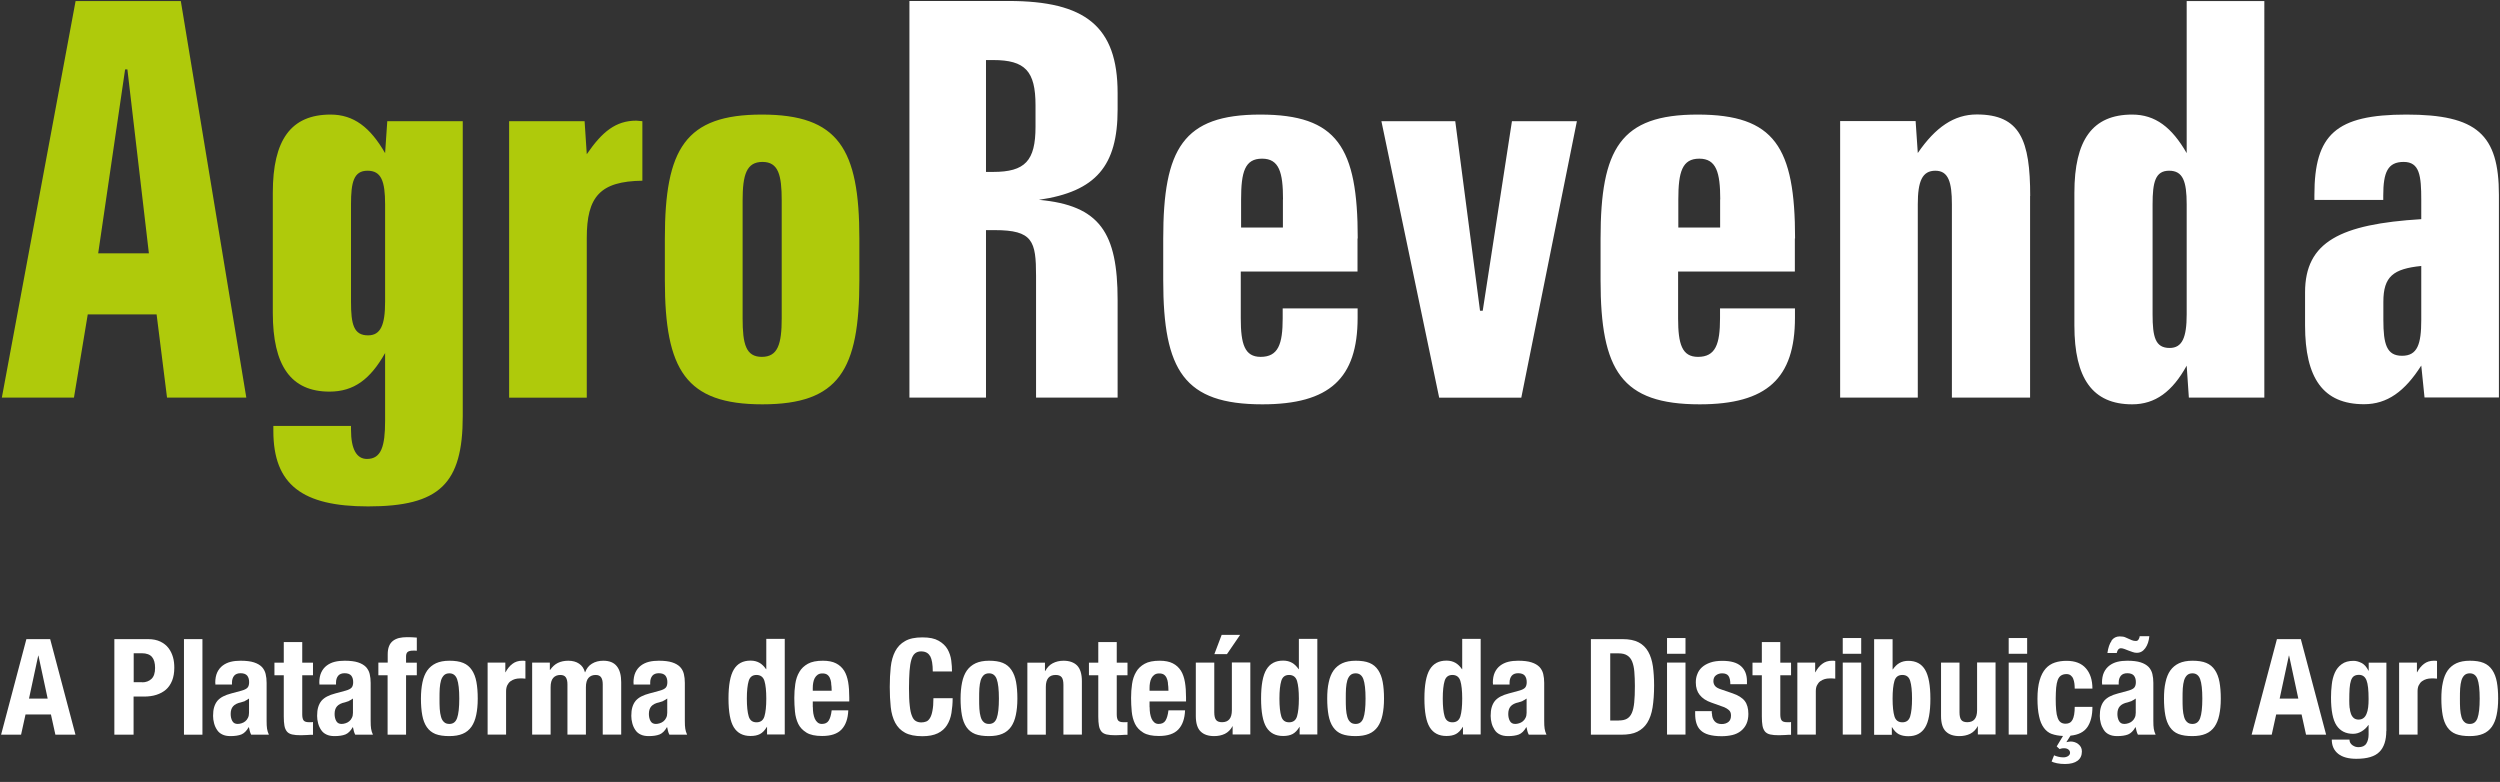 <svg xmlns="http://www.w3.org/2000/svg" id="Layer_1" viewBox="0 0 230.2 72"><rect x="0" y="0" width="230.2" height="72" fill="#333333" stroke="none"/><defs><style>      .st0, .st1 {        fill: #fff;      }      .st1, .st2 {        fill-rule: evenodd;      }      .st2 {        fill: #afca0b;      }    </style></defs><g><path class="st2" d="M6.96.1L.17,36.61h6.64l1.27-7.66h6.34l.96,7.66h7.3L16.65.1H6.96ZM11.53,6.39h.2l1.98,16.94h-4.67l2.48-16.94h0ZM35.46,14.1c-1.37-2.38-2.89-3.55-5.02-3.55-3.65,0-5.32,2.33-5.32,7.2v11.06c0,4.87,1.67,7.25,5.22,7.25,2.23,0,3.75-1.12,5.12-3.55v6.25c0,2.33-.35,3.5-1.67,3.5-.96,0-1.47-.91-1.47-2.69v-.35h-7.15v.46c0,4.97,2.69,6.95,8.72,6.95,6.59,0,8.72-2.08,8.72-8.32V11.16h-6.95l-.2,2.94h0ZM35.46,18.81v8.98c0,2.13-.41,3.09-1.57,3.09-1.32,0-1.57-1.01-1.57-3.09v-8.98c0-2.03.25-3.09,1.52-3.09s1.62.96,1.62,3.09h0ZM59.15,11.16c-.2,0-.35-.05-.56-.05-1.88,0-3.14,1.01-4.56,3.09l-.2-3.04h-6.95v25.46h7.15v-14.71c0-3.8,1.22-5.22,5.12-5.27v-5.48h0ZM71.98,18.46v10.85c0,2.38-.36,3.55-1.83,3.55s-1.77-1.17-1.77-3.55v-10.85c0-2.38.36-3.55,1.83-3.55s1.77,1.22,1.77,3.55h0ZM79.13,21.96c0-8.27-1.93-11.41-8.98-11.41s-8.93,3.14-8.93,11.41v3.85c0,8.27,1.93,11.42,8.98,11.42s8.93-3.15,8.93-11.42v-3.85h0Z"></path><path class="st1" d="M83.74.1v36.51h7.05v-15.42h.81c3.5,0,3.8,1.01,3.8,4.21v11.21h7.51v-8.98c0-6.19-1.62-8.72-7.25-9.23,5.27-.76,7.25-3.14,7.25-8.32v-1.52c0-6.14-2.99-8.47-10.04-8.47h-9.13ZM90.79,5.53h.66c2.94,0,3.9,1.01,3.9,4.16v1.98c0,3.14-.96,4.16-3.9,4.16h-.66V5.53h0ZM118.13,18.36v2.59h-3.85v-2.59c0-2.54.35-3.75,1.93-3.75s1.93,1.27,1.93,3.75h0ZM125.02,21.96c0-8.42-1.88-11.41-8.98-11.41s-8.93,3.14-8.93,11.41v3.85c0,8.32,1.93,11.42,9.13,11.42,6.19,0,8.77-2.39,8.77-7.97v-.86h-6.9v.91c0,2.38-.41,3.55-2.03,3.55-1.47,0-1.83-1.17-1.83-3.55v-4.31h10.75v-3.04h0ZM127.2,11.16l5.32,25.46h7.56l5.12-25.46h-5.98l-2.69,17.45h-.25l-2.28-17.45h-6.8ZM158.39,18.36v2.59h-3.85v-2.59c0-2.54.36-3.75,1.93-3.75s1.93,1.27,1.93,3.75h0ZM165.29,21.96c0-8.42-1.88-11.41-8.98-11.41s-8.93,3.14-8.93,11.41v3.85c0,8.32,1.93,11.42,9.13,11.42,6.19,0,8.77-2.39,8.77-7.97v-.86h-6.9v.91c0,2.38-.41,3.55-2.03,3.55-1.47,0-1.83-1.17-1.83-3.55v-4.31h10.75v-3.04h0ZM186.94,18.05c0-5.12-.91-7.51-4.92-7.51-2.08,0-3.8,1.17-5.43,3.55l-.2-2.94h-6.95v25.46h7.15v-17.8c0-2.13.41-3.09,1.62-3.09s1.52,1.07,1.52,3.09v17.8h7.2v-18.56h0ZM201.35.1v14c-1.37-2.38-2.89-3.55-5.02-3.55-3.65,0-5.32,2.33-5.32,7.2v12.22c0,4.87,1.67,7.26,5.32,7.26,2.13,0,3.7-1.17,5.02-3.56l.2,2.94h6.95V.1h-7.15ZM201.35,18.81v10.14c0,2.13-.41,3.09-1.57,3.09-1.32,0-1.57-1.01-1.57-3.09v-10.14c0-2.03.25-3.09,1.52-3.09s1.62.96,1.62,3.09h0ZM230.1,17.95c0-5.58-2.03-7.4-8.52-7.4s-8.47,1.83-8.47,7.4v.46h6.34v-.41c0-2.13.41-3.09,1.88-3.09s1.62,1.27,1.62,3.5v1.77c-7.45.46-10.7,2.08-10.7,6.74v3.04c0,4.87,1.67,7.26,5.43,7.26,2.13,0,3.75-1.17,5.27-3.56l.3,2.94h6.85v-18.66h0ZM222.95,24.49v4.97c0,2.23-.35,3.3-1.77,3.3s-1.72-1.07-1.72-3.3v-1.67c0-2.33.91-3.04,3.5-3.3h0Z"></path></g><g><path class="st0" d="M4.62,58.85l2.33,8.8h-1.85l-.41-1.86h-2.34l-.41,1.86H.1l2.33-8.8h2.19ZM4.39,64.33l-.85-3.96h-.02l-.85,3.96h1.73Z"></path><path class="st0" d="M13.63,58.85c.45,0,.83.08,1.14.23.31.15.56.35.75.6.19.25.32.53.41.84s.12.64.12.97c0,.45-.07.85-.2,1.18-.14.34-.32.61-.57.83-.24.21-.54.37-.88.48s-.73.16-1.15.16h-.95v3.51h-1.77v-8.8h3.11ZM13.09,62.83c.35,0,.64-.11.86-.32s.33-.55.33-1-.09-.78-.28-1.01c-.19-.23-.51-.35-.95-.35h-.74v2.67h.79Z"></path><path class="st0" d="M18.64,58.85v8.8h-1.7v-8.8h1.7Z"></path><path class="st0" d="M19.82,62.89c0-.39.06-.71.18-.97.12-.26.29-.47.5-.63.21-.16.46-.28.74-.35.28-.07.59-.1.91-.1.51,0,.92.05,1.23.15.31.1.55.24.73.42.17.18.29.4.35.65s.09.52.09.82v3.49c0,.31.01.55.04.73s.08.36.17.55h-1.63c-.06-.11-.1-.22-.13-.34-.03-.12-.06-.24-.08-.35h-.02c-.2.35-.43.57-.68.67-.26.1-.59.15-1,.15-.3,0-.55-.05-.75-.15-.21-.1-.37-.24-.49-.43-.12-.18-.21-.38-.27-.61-.06-.23-.09-.45-.09-.67,0-.31.03-.58.1-.81.07-.23.17-.42.3-.58.14-.16.31-.29.52-.4.21-.11.46-.2.76-.28l.96-.26c.25-.07.43-.16.53-.27s.15-.28.15-.51c0-.25-.06-.45-.18-.6-.12-.14-.32-.22-.61-.22-.26,0-.46.08-.59.23-.13.16-.2.37-.2.63v.18h-1.53v-.16ZM22.56,64.55c-.13.05-.25.09-.36.12-.35.07-.59.2-.74.37s-.22.41-.22.7c0,.25.05.47.15.65.1.18.26.27.49.27.12,0,.23-.02.36-.06s.24-.1.34-.18c.1-.08.19-.19.25-.32.07-.13.1-.29.1-.47v-1.31c-.12.09-.24.16-.37.22Z"></path><path class="st0" d="M27.83,59.12v1.9h.99v1.16h-.99v3.59c0,.26.04.45.12.56.08.11.24.17.49.17.07,0,.13,0,.2,0,.07,0,.13,0,.18-.02v1.18c-.19,0-.37,0-.55.02-.18.01-.36.02-.56.02-.33,0-.6-.02-.81-.07-.21-.05-.37-.14-.48-.27-.11-.14-.19-.31-.23-.54-.04-.22-.06-.5-.06-.84v-3.8h-.86v-1.16h.86v-1.9h1.7Z"></path><path class="st0" d="M29.4,62.89c0-.39.06-.71.18-.97.12-.26.29-.47.5-.63.21-.16.46-.28.74-.35.28-.07.59-.1.91-.1.51,0,.92.05,1.23.15.31.1.55.24.73.42.17.18.29.4.35.65s.09.52.09.82v3.49c0,.31.01.55.04.73s.08.36.17.55h-1.63c-.06-.11-.1-.22-.13-.34-.03-.12-.06-.24-.08-.35h-.02c-.2.35-.43.57-.68.67-.26.1-.59.15-1,.15-.3,0-.55-.05-.75-.15-.21-.1-.37-.24-.49-.43-.12-.18-.21-.38-.27-.61-.06-.23-.09-.45-.09-.67,0-.31.03-.58.1-.81.07-.23.17-.42.3-.58.14-.16.31-.29.52-.4.21-.11.46-.2.76-.28l.96-.26c.25-.07.43-.16.53-.27s.15-.28.15-.51c0-.25-.06-.45-.18-.6-.12-.14-.32-.22-.61-.22-.26,0-.46.08-.59.23-.13.16-.2.37-.2.63v.18h-1.53v-.16ZM32.13,64.55c-.13.05-.25.09-.36.12-.35.07-.59.2-.74.37s-.22.41-.22.7c0,.25.05.47.15.65.1.18.26.27.49.27.12,0,.23-.02.36-.06s.24-.1.34-.18c.1-.08.19-.19.25-.32.07-.13.1-.29.1-.47v-1.31c-.12.09-.24.16-.37.22Z"></path><path class="st0" d="M34.84,62.17v-1.16h.86v-.75c0-.3.04-.55.12-.75.08-.21.2-.37.35-.49.15-.12.34-.21.56-.27.22-.05.47-.08.74-.08.3,0,.61.01.91.04v1.21s-.1-.01-.17-.01h-.16c-.24,0-.41.04-.51.12-.1.08-.15.22-.15.41v.58h.99v1.16h-.99v5.47h-1.7v-5.47h-.86Z"></path><path class="st0" d="M38.9,62.83c.09-.44.24-.8.44-1.09.21-.29.47-.51.81-.67.33-.15.74-.23,1.23-.23.51,0,.93.06,1.27.2.34.14.6.36.8.66.2.3.34.66.42,1.1.08.44.12.94.12,1.53s-.05,1.07-.14,1.5c-.09.44-.24.8-.44,1.09-.21.29-.47.51-.81.65-.33.14-.74.21-1.23.21-.51,0-.93-.06-1.27-.19-.34-.14-.6-.35-.8-.64-.2-.29-.34-.66-.42-1.1-.08-.44-.12-.95-.12-1.52s.05-1.07.14-1.5ZM40.49,65.27c.02.29.06.53.12.74.06.21.15.37.28.48.12.12.29.17.49.17.35,0,.58-.18.71-.54s.2-.96.2-1.79-.07-1.43-.2-1.79-.37-.54-.71-.54c-.21,0-.37.06-.49.17-.12.12-.22.28-.28.48-.06.21-.1.45-.12.74-.02.29-.02.6-.02.94s0,.65.02.94Z"></path><path class="st0" d="M46.53,61.01v.89h.02c.17-.32.38-.58.63-.77.25-.19.55-.29.9-.29.05,0,.1,0,.15,0,.05,0,.1.01.15.02v1.63c-.09,0-.18-.01-.26-.02-.09,0-.17,0-.26,0-.15,0-.3.02-.44.06-.15.04-.28.11-.41.2s-.22.22-.3.37c-.07.15-.11.34-.11.56v3.98h-1.7v-6.63h1.63Z"></path><path class="st0" d="M50.63,61.01v.68h.02c.21-.3.45-.52.72-.65.27-.13.59-.2.96-.2.39,0,.73.09.99.27.27.18.45.44.54.79h.02c.13-.35.34-.62.63-.79.29-.18.64-.27,1.04-.27.57,0,.98.17,1.25.51.27.34.4.83.4,1.47v4.82h-1.7v-4.63c0-.28-.05-.49-.15-.64-.1-.15-.27-.22-.51-.22-.27,0-.49.09-.65.27-.16.18-.24.47-.24.86v4.36h-1.7v-4.63c0-.28-.05-.49-.15-.64-.1-.15-.27-.22-.51-.22-.27,0-.49.09-.65.27-.16.18-.24.47-.24.86v4.36h-1.7v-6.63h1.63Z"></path><path class="st0" d="M58.33,62.89c0-.39.06-.71.18-.97.12-.26.29-.47.5-.63.21-.16.46-.28.74-.35.28-.07.59-.1.91-.1.51,0,.92.05,1.23.15.31.1.55.24.73.42.17.18.29.4.35.65s.09.52.09.82v3.49c0,.31.01.55.04.73s.08.36.17.55h-1.63c-.06-.11-.1-.22-.13-.34-.03-.12-.06-.24-.08-.35h-.02c-.2.35-.43.57-.68.67-.26.1-.59.15-1,.15-.3,0-.55-.05-.75-.15-.21-.1-.37-.24-.49-.43-.12-.18-.21-.38-.27-.61-.06-.23-.09-.45-.09-.67,0-.31.03-.58.1-.81.07-.23.17-.42.3-.58.14-.16.31-.29.52-.4.21-.11.46-.2.76-.28l.96-.26c.25-.07.43-.16.53-.27s.15-.28.15-.51c0-.25-.06-.45-.18-.6-.12-.14-.32-.22-.61-.22-.26,0-.46.08-.59.23-.13.16-.2.37-.2.63v.18h-1.53v-.16ZM61.07,64.55c-.13.05-.25.09-.36.12-.35.07-.59.2-.74.37s-.22.41-.22.7c0,.25.05.47.15.65.1.18.26.27.49.27.12,0,.23-.02.36-.06s.24-.1.34-.18c.1-.08.19-.19.25-.32.07-.13.1-.29.1-.47v-1.31c-.12.09-.24.16-.37.22Z"></path><path class="st0" d="M70.61,66.94c-.19.31-.4.53-.63.65-.23.12-.52.18-.87.18-.7,0-1.21-.27-1.54-.8-.33-.53-.49-1.42-.49-2.65s.16-2.12.49-2.67c.33-.55.84-.82,1.54-.82.32,0,.59.07.82.2.23.13.43.33.61.59h.02v-2.79h1.7v8.8h-1.63v-.7h-.02ZM68.94,65.96c.11.37.35.55.72.55s.62-.18.73-.55c.11-.37.17-.91.17-1.63s-.06-1.27-.17-1.63-.36-.55-.73-.55-.61.18-.72.55c-.11.37-.17.91-.17,1.63s.06,1.27.17,1.63Z"></path><path class="st0" d="M74.85,65.12c0,.2.01.39.04.57.03.18.08.35.14.49s.15.26.26.35.24.13.39.13c.29,0,.5-.1.63-.31.13-.21.22-.52.27-.94h1.53c-.03.77-.24,1.36-.62,1.76-.38.4-.97.6-1.79.6-.62,0-1.1-.1-1.44-.31s-.6-.48-.76-.81c-.16-.34-.26-.71-.3-1.13-.04-.42-.06-.84-.06-1.26,0-.44.03-.87.09-1.28s.18-.78.37-1.1c.18-.32.45-.57.79-.76s.81-.28,1.38-.28c.49,0,.9.08,1.21.24.32.16.56.39.75.68.18.29.3.65.37,1.06s.1.88.1,1.39v.38h-3.36v.53ZM76.54,62.91c-.02-.19-.07-.36-.13-.49s-.15-.24-.26-.31-.25-.1-.43-.1-.31.04-.43.12c-.11.08-.2.18-.27.31-.07.13-.11.27-.14.43-.03.16-.04.31-.04.47v.26h1.74c0-.25-.02-.48-.05-.67Z"></path><path class="st0" d="M85.64,60.42c-.15-.29-.43-.44-.83-.44-.22,0-.4.06-.55.18s-.26.31-.34.58c-.08.27-.14.62-.17,1.05-.03.43-.05.96-.05,1.58,0,.67.02,1.2.07,1.61.04.41.11.73.21.96.09.23.21.38.36.46.14.08.31.12.5.12.16,0,.3-.03.44-.08.14-.05.25-.16.35-.32.1-.16.18-.39.23-.68.06-.29.09-.68.09-1.15h1.77c0,.48-.04.93-.11,1.36-.07.43-.21.8-.41,1.12-.2.32-.48.57-.85.75-.37.18-.84.27-1.42.27-.67,0-1.2-.11-1.59-.32-.39-.21-.7-.52-.91-.92-.21-.4-.35-.88-.41-1.44s-.09-1.18-.09-1.85.03-1.28.09-1.84.2-1.05.41-1.45c.21-.4.51-.72.91-.94.39-.23.92-.34,1.59-.34s1.13.1,1.5.31c.37.21.64.47.82.78.18.32.29.66.34,1.02.05.37.07.71.07,1.03h-1.77c0-.64-.08-1.11-.23-1.4Z"></path><path class="st0" d="M88.59,62.83c.09-.44.24-.8.44-1.09.21-.29.47-.51.81-.67.33-.15.74-.23,1.23-.23.51,0,.93.06,1.27.2.34.14.6.36.8.66.2.3.34.66.42,1.1.08.44.12.94.12,1.53s-.05,1.07-.14,1.5c-.09.44-.24.8-.44,1.09-.21.29-.47.51-.81.65-.33.14-.74.21-1.23.21-.51,0-.93-.06-1.27-.19-.34-.14-.6-.35-.8-.64-.2-.29-.34-.66-.42-1.1-.08-.44-.12-.95-.12-1.52s.05-1.07.14-1.5ZM90.18,65.27c.02.29.06.53.12.74.06.21.15.37.28.48.12.12.29.17.49.17.35,0,.58-.18.71-.54s.2-.96.2-1.79-.07-1.43-.2-1.79-.37-.54-.71-.54c-.21,0-.37.06-.49.17-.12.12-.22.28-.28.48-.06.21-.1.45-.12.74-.02.29-.02.6-.02.94s0,.65.02.94Z"></path><path class="st0" d="M96.22,61.01v.78h.02c.18-.33.41-.57.7-.72.29-.15.62-.23.99-.23.54,0,.96.15,1.25.44.29.3.44.78.44,1.44v4.92h-1.7v-4.57c0-.35-.06-.59-.17-.72-.12-.14-.3-.2-.55-.2-.6,0-.9.37-.9,1.1v4.4h-1.7v-6.63h1.63Z"></path><path class="st0" d="M102.83,59.12v1.9h.99v1.16h-.99v3.59c0,.26.04.45.12.56.08.11.24.17.49.17.07,0,.13,0,.2,0,.07,0,.13,0,.18-.02v1.18c-.19,0-.37,0-.55.02-.18.01-.36.02-.56.02-.33,0-.6-.02-.81-.07-.21-.05-.37-.14-.48-.27-.11-.14-.19-.31-.23-.54-.04-.22-.06-.5-.06-.84v-3.8h-.86v-1.16h.86v-1.9h1.7Z"></path><path class="st0" d="M105.86,65.12c0,.2.01.39.04.57.03.18.08.35.14.49s.15.26.26.35.24.13.39.13c.29,0,.5-.1.63-.31.13-.21.22-.52.27-.94h1.53c-.03.77-.24,1.36-.62,1.76-.38.4-.97.6-1.79.6-.62,0-1.1-.1-1.44-.31s-.6-.48-.76-.81c-.16-.34-.26-.71-.3-1.13-.04-.42-.06-.84-.06-1.26,0-.44.03-.87.09-1.28s.18-.78.37-1.1c.18-.32.45-.57.79-.76s.81-.28,1.38-.28c.49,0,.9.08,1.21.24.32.16.56.39.75.68.18.29.3.65.37,1.06s.1.88.1,1.39v.38h-3.36v.53ZM107.55,62.91c-.02-.19-.07-.36-.13-.49s-.15-.24-.26-.31-.25-.1-.43-.1-.31.04-.43.12c-.11.08-.2.18-.27.31-.07.13-.11.27-.14.43-.03.16-.04.31-.04.47v.26h1.74c0-.25-.02-.48-.05-.67Z"></path><path class="st0" d="M113.49,66.87c-.18.33-.42.56-.7.7-.29.14-.62.21-.99.21-.54,0-.96-.14-1.25-.43-.29-.28-.44-.76-.44-1.42v-4.92h1.7v4.57c0,.35.06.59.17.72.11.14.3.2.55.2.6,0,.9-.37.9-1.1v-4.4h1.7v6.63h-1.63v-.78h-.02ZM114.19,58.46l-1.21,1.77h-1.16l.67-1.77h1.7Z"></path><path class="st0" d="M119.65,66.94c-.19.31-.4.53-.63.65-.23.12-.52.18-.87.18-.7,0-1.21-.27-1.54-.8-.33-.53-.49-1.42-.49-2.65s.16-2.12.49-2.67c.33-.55.84-.82,1.54-.82.32,0,.59.07.82.2s.43.33.61.59h.02v-2.79h1.7v8.8h-1.63v-.7h-.02ZM117.98,65.96c.11.37.35.55.72.55s.62-.18.73-.55c.11-.37.17-.91.17-1.63s-.06-1.27-.17-1.63-.36-.55-.73-.55-.61.18-.72.55c-.11.37-.17.91-.17,1.63s.06,1.27.17,1.63Z"></path><path class="st0" d="M122.35,62.83c.09-.44.24-.8.44-1.09.21-.29.47-.51.81-.67.33-.15.74-.23,1.23-.23.51,0,.93.06,1.27.2.34.14.6.36.8.66.2.3.34.66.42,1.1.08.44.12.94.12,1.53s-.05,1.07-.14,1.5c-.09.44-.24.8-.44,1.09-.21.29-.47.51-.81.65-.33.14-.74.21-1.23.21-.51,0-.93-.06-1.27-.19s-.6-.35-.8-.64c-.2-.29-.34-.66-.42-1.1-.08-.44-.12-.95-.12-1.52s.04-1.07.14-1.5ZM123.94,65.27c.02.29.06.53.12.74.06.21.15.37.28.48.12.12.29.17.49.17.35,0,.58-.18.71-.54s.2-.96.2-1.79-.07-1.43-.2-1.79-.37-.54-.71-.54c-.21,0-.37.06-.49.17s-.22.28-.28.48c-.06.21-.1.45-.12.74-.02.29-.02.6-.02.94s0,.65.02.94Z"></path><path class="st0" d="M134.69,66.94c-.19.31-.4.53-.63.65-.23.12-.52.18-.87.18-.7,0-1.21-.27-1.54-.8-.33-.53-.49-1.42-.49-2.65s.16-2.12.49-2.67c.33-.55.84-.82,1.54-.82.32,0,.59.07.82.2s.43.33.61.59h.02v-2.79h1.7v8.8h-1.63v-.7h-.02ZM133.02,65.96c.11.37.35.55.72.55s.62-.18.73-.55c.11-.37.17-.91.17-1.63s-.06-1.27-.17-1.63-.36-.55-.73-.55-.61.18-.72.55c-.11.37-.17.91-.17,1.63s.06,1.27.17,1.63Z"></path><path class="st0" d="M137.46,62.89c0-.39.06-.71.18-.97s.29-.47.5-.63.46-.28.74-.35c.28-.07.59-.1.91-.1.51,0,.92.05,1.23.15.31.1.55.24.73.42.17.18.29.4.35.65.06.25.09.52.09.82v3.49c0,.31.01.55.04.73s.08.36.17.55h-1.63c-.06-.11-.1-.22-.13-.34s-.06-.24-.08-.35h-.02c-.2.35-.43.57-.68.67-.26.1-.59.15-1,.15-.3,0-.55-.05-.75-.15-.21-.1-.37-.24-.49-.43s-.21-.38-.27-.61c-.06-.23-.09-.45-.09-.67,0-.31.03-.58.1-.81s.17-.42.3-.58c.14-.16.31-.29.52-.4.21-.11.46-.2.76-.28l.96-.26c.25-.07.43-.16.53-.27.1-.12.15-.28.15-.51,0-.25-.06-.45-.18-.6-.12-.14-.32-.22-.61-.22-.26,0-.46.08-.59.23-.13.16-.2.37-.2.63v.18h-1.53v-.16ZM140.2,64.55c-.13.05-.25.09-.36.12-.35.07-.59.2-.74.37-.15.17-.22.41-.22.7,0,.25.05.47.15.65s.26.27.49.27c.11,0,.23-.02.36-.06s.24-.1.34-.18c.1-.08.19-.19.25-.32.07-.13.1-.29.1-.47v-1.31c-.12.09-.24.16-.37.22Z"></path><path class="st0" d="M149.4,58.85c.62,0,1.11.1,1.49.3.38.2.67.49.88.86.21.37.35.82.43,1.35.07.53.11,1.11.11,1.76,0,.77-.05,1.44-.14,2.02-.09.57-.26,1.04-.49,1.41-.23.37-.54.64-.92.83s-.87.27-1.47.27h-2.8v-8.8h2.91ZM149.06,66.34c.31,0,.56-.05.75-.16s.34-.28.45-.53c.11-.25.18-.57.22-.97s.06-.9.06-1.5c0-.5-.02-.94-.05-1.32-.03-.38-.1-.69-.2-.94-.1-.25-.25-.44-.46-.57-.2-.13-.47-.19-.81-.19h-.75v6.19h.79Z"></path><path class="st0" d="M155.2,58.75v1.45h-1.7v-1.45h1.7ZM155.2,61.01v6.63h-1.7v-6.63h1.7Z"></path><path class="st0" d="M157.64,65.7c0,.29.08.52.23.7.15.18.37.27.66.27.26,0,.47-.07.63-.2.16-.13.23-.33.23-.59,0-.21-.06-.38-.19-.49-.12-.11-.27-.2-.43-.27l-1.2-.43c-.47-.16-.82-.4-1.06-.7s-.36-.68-.36-1.15c0-.27.04-.53.14-.77.09-.24.23-.45.43-.63.2-.18.45-.32.76-.43s.68-.16,1.12-.16c.77,0,1.34.16,1.71.49.37.33.55.79.55,1.39v.27h-1.53c0-.35-.06-.6-.17-.76-.11-.16-.31-.24-.59-.24-.21,0-.4.06-.56.18-.16.12-.24.3-.24.54,0,.16.05.31.15.44.1.13.3.24.59.33l1.02.35c.53.18.91.42,1.13.71s.33.69.33,1.19c0,.35-.06.66-.18.92s-.29.47-.51.65c-.22.17-.48.3-.78.37-.3.07-.63.11-.99.11-.48,0-.87-.05-1.19-.14s-.57-.23-.75-.41c-.19-.18-.31-.4-.39-.66s-.11-.55-.11-.87v-.23h1.53v.22Z"></path><path class="st0" d="M163.93,59.12v1.9h.99v1.16h-.99v3.59c0,.26.04.45.12.56.08.11.24.17.49.17.07,0,.13,0,.2,0,.07,0,.13,0,.18-.02v1.18c-.19,0-.37,0-.55.02-.18.01-.36.02-.56.02-.33,0-.6-.02-.81-.07-.21-.05-.37-.14-.48-.27-.11-.14-.19-.31-.23-.54-.04-.22-.06-.5-.06-.84v-3.8h-.86v-1.16h.86v-1.9h1.7Z"></path><path class="st0" d="M167.14,61.01v.89h.02c.17-.32.38-.58.63-.77.25-.19.55-.29.9-.29.05,0,.1,0,.15,0,.05,0,.1.01.15.02v1.63c-.09,0-.18-.01-.27-.02-.09,0-.17,0-.26,0-.15,0-.3.02-.44.06-.15.04-.28.11-.41.2s-.22.22-.3.37-.11.34-.11.56v3.98h-1.7v-6.63h1.63Z"></path><path class="st0" d="M171.38,58.75v1.45h-1.7v-1.45h1.7ZM171.38,61.01v6.63h-1.7v-6.63h1.7Z"></path><path class="st0" d="M174.27,58.85v2.79h.02c.18-.26.38-.46.61-.59.23-.13.5-.2.82-.2.7,0,1.21.27,1.54.82s.49,1.44.49,2.67-.16,2.12-.49,2.65-.84.8-1.54.8c-.35,0-.63-.06-.87-.18-.23-.12-.45-.34-.63-.65h-.02v.7h-1.63v-8.8h1.7ZM174.44,65.96c.11.37.36.55.73.55s.61-.18.72-.55c.11-.37.17-.91.17-1.63s-.06-1.27-.17-1.63c-.11-.37-.35-.55-.72-.55s-.62.18-.73.55-.17.91-.17,1.63.06,1.27.17,1.63Z"></path><path class="st0" d="M182.11,66.87c-.18.33-.42.56-.7.7-.29.14-.62.21-.99.21-.54,0-.96-.14-1.25-.43-.29-.28-.44-.76-.44-1.42v-4.92h1.7v4.57c0,.35.06.59.17.72.11.14.3.2.55.2.6,0,.9-.37.9-1.1v-4.4h1.7v6.63h-1.63v-.78h-.02Z"></path><path class="st0" d="M186.66,58.75v1.45h-1.7v-1.45h1.7ZM186.66,61.01v6.63h-1.7v-6.63h1.7Z"></path><path class="st0" d="M188.94,67.59c-.3-.11-.54-.3-.74-.57-.2-.27-.35-.62-.44-1.06-.1-.44-.15-.98-.15-1.63,0-.68.07-1.25.2-1.69.13-.45.32-.81.55-1.07.24-.27.52-.45.85-.56.33-.11.69-.16,1.08-.16.79,0,1.38.23,1.78.69.4.46.6,1.08.6,1.87h-1.63c0-.16-.01-.32-.03-.48-.02-.16-.06-.3-.11-.43-.05-.13-.13-.23-.23-.31-.1-.08-.23-.12-.39-.12-.21,0-.37.05-.51.14-.13.09-.23.23-.3.42-.07.19-.11.42-.14.7-.02.28-.04.62-.04,1,0,.41.01.76.04,1.05.02.29.07.53.14.72s.16.33.28.41c.12.09.27.13.46.13.29,0,.5-.12.63-.37.13-.25.2-.64.2-1.18h1.63c0,.8-.16,1.42-.47,1.87s-.83.71-1.55.78l-.38.6c.07-.02.14-.03.2-.04.06-.01.13-.02.2-.02.12,0,.25.02.37.06.12.04.23.1.33.18s.18.17.24.28c.06.11.09.24.09.39,0,.37-.13.66-.4.86-.27.2-.65.3-1.15.3-.27,0-.52-.02-.75-.07-.23-.05-.39-.1-.49-.16l.23-.57c.09.05.22.09.38.13.16.04.32.06.47.06.17,0,.32-.04.44-.12.12-.08.18-.18.18-.3,0-.12-.05-.22-.15-.3-.1-.08-.23-.12-.39-.12-.09,0-.17,0-.23.02-.06.01-.13.03-.19.06l-.27-.25.58-.96c-.39-.02-.74-.08-1.04-.19Z"></path><path class="st0" d="M193.55,62.89c0-.39.06-.71.18-.97s.29-.47.5-.63.46-.28.74-.35c.28-.07.59-.1.91-.1.51,0,.92.05,1.23.15.31.1.55.24.73.42.17.18.29.4.35.65.06.25.09.52.09.82v3.49c0,.31.01.55.04.73s.08.36.17.55h-1.63c-.06-.11-.1-.22-.13-.34s-.06-.24-.08-.35h-.02c-.2.35-.43.57-.68.67-.26.1-.59.15-1,.15-.3,0-.55-.05-.75-.15-.21-.1-.37-.24-.49-.43s-.21-.38-.27-.61c-.06-.23-.09-.45-.09-.67,0-.31.03-.58.1-.81s.17-.42.3-.58c.14-.16.31-.29.52-.4.21-.11.46-.2.76-.28l.96-.26c.25-.07.43-.16.53-.27.1-.12.15-.28.15-.51,0-.25-.06-.45-.18-.6-.12-.14-.32-.22-.61-.22-.26,0-.46.08-.59.23-.13.16-.2.37-.2.63v.18h-1.53v-.16ZM194.42,58.99c.19-.26.45-.39.76-.39.23,0,.41.03.53.09l.59.26c.12.05.25.07.37.07.12,0,.2-.05.26-.16s.09-.2.09-.28h.89c-.04.44-.16.81-.37,1.1s-.46.43-.78.43c-.13,0-.26-.02-.39-.07-.13-.04-.26-.09-.39-.14-.13-.05-.25-.1-.36-.14-.12-.04-.22-.07-.32-.07-.2,0-.33.15-.39.44h-.86c.07-.49.2-.87.39-1.13ZM196.29,64.55c-.13.05-.25.09-.36.12-.35.07-.59.2-.74.37-.15.17-.22.41-.22.7,0,.25.05.47.15.65s.26.27.49.27c.11,0,.23-.02.36-.06s.24-.1.34-.18c.1-.08.19-.19.25-.32.07-.13.1-.29.1-.47v-1.31c-.12.09-.24.16-.37.22Z"></path><path class="st0" d="M199.4,62.83c.09-.44.24-.8.44-1.09.21-.29.47-.51.81-.67.33-.15.74-.23,1.23-.23.51,0,.93.06,1.27.2.34.14.6.36.8.66.2.3.34.66.42,1.1.08.44.12.94.12,1.53s-.05,1.07-.14,1.5c-.09.44-.24.8-.44,1.09-.21.29-.47.51-.81.65-.33.14-.74.21-1.23.21-.51,0-.93-.06-1.27-.19s-.6-.35-.8-.64c-.2-.29-.34-.66-.42-1.1-.08-.44-.12-.95-.12-1.52s.04-1.07.14-1.5ZM200.99,65.27c.02.29.06.53.12.74.06.21.15.37.28.48.12.12.29.17.49.17.35,0,.58-.18.71-.54s.2-.96.2-1.79-.07-1.43-.2-1.79-.37-.54-.71-.54c-.21,0-.37.06-.49.17s-.22.28-.28.48c-.06.21-.1.45-.12.74-.02.29-.02.6-.02.94s0,.65.02.94Z"></path><path class="st0" d="M211.86,58.85l2.33,8.8h-1.85l-.41-1.86h-2.34l-.41,1.86h-1.85l2.33-8.8h2.19ZM211.63,64.33l-.85-3.96h-.02l-.85,3.96h1.73Z"></path><path class="st0" d="M219.73,67.31c0,.85-.21,1.5-.63,1.92-.42.43-1.13.64-2.13.64-.72,0-1.28-.15-1.67-.46-.39-.31-.59-.75-.59-1.31h1.63c0,.21.09.38.26.51.08.06.17.1.26.14.09.03.2.05.3.05.35,0,.59-.11.73-.33.14-.22.21-.5.21-.83v-.88h-.02c-.17.25-.38.44-.63.59-.25.15-.51.22-.78.22-.67,0-1.18-.26-1.52-.77-.34-.51-.51-1.37-.51-2.58,0-.39.02-.78.07-1.18.04-.4.14-.77.28-1.09.14-.32.35-.59.63-.79.28-.21.64-.31,1.1-.31.24,0,.48.07.74.2.25.13.46.37.63.71h.02v-.74h1.63v6.3ZM216.36,65.19c.02.21.06.39.12.55.06.16.15.29.26.38.11.09.26.14.44.14s.33-.05.45-.14c.12-.09.21-.22.28-.39.07-.16.12-.36.15-.6.03-.23.04-.49.04-.77,0-.81-.06-1.38-.19-1.71-.13-.34-.36-.51-.7-.51-.19,0-.34.04-.46.12-.12.08-.21.22-.27.4s-.11.43-.13.74c-.02.31-.03.68-.03,1.13,0,.23.01.45.03.65Z"></path><path class="st0" d="M222.55,61.01v.89h.02c.17-.32.38-.58.63-.77.25-.19.55-.29.9-.29.05,0,.1,0,.15,0,.05,0,.1.01.15.02v1.63c-.09,0-.18-.01-.27-.02-.09,0-.17,0-.26,0-.15,0-.3.02-.44.06-.15.04-.28.11-.41.2s-.22.22-.3.37-.11.34-.11.56v3.98h-1.7v-6.63h1.63Z"></path><path class="st0" d="M224.94,62.83c.09-.44.24-.8.44-1.09.21-.29.47-.51.81-.67.33-.15.74-.23,1.23-.23.51,0,.93.06,1.27.2.34.14.6.36.8.66.2.3.34.66.42,1.1.08.44.12.94.12,1.53s-.05,1.07-.14,1.5c-.09.44-.24.8-.44,1.09-.21.29-.47.51-.81.65-.33.14-.74.21-1.23.21-.51,0-.93-.06-1.27-.19s-.6-.35-.8-.64c-.2-.29-.34-.66-.42-1.1-.08-.44-.12-.95-.12-1.52s.04-1.07.14-1.5ZM226.53,65.27c.02.29.06.53.12.74.06.21.15.37.28.48.12.12.29.17.49.17.35,0,.58-.18.71-.54s.2-.96.2-1.79-.07-1.43-.2-1.79-.37-.54-.71-.54c-.21,0-.37.06-.49.17s-.22.28-.28.48c-.06.21-.1.45-.12.74-.02.29-.02.6-.02.94s0,.65.02.94Z"></path></g></svg>